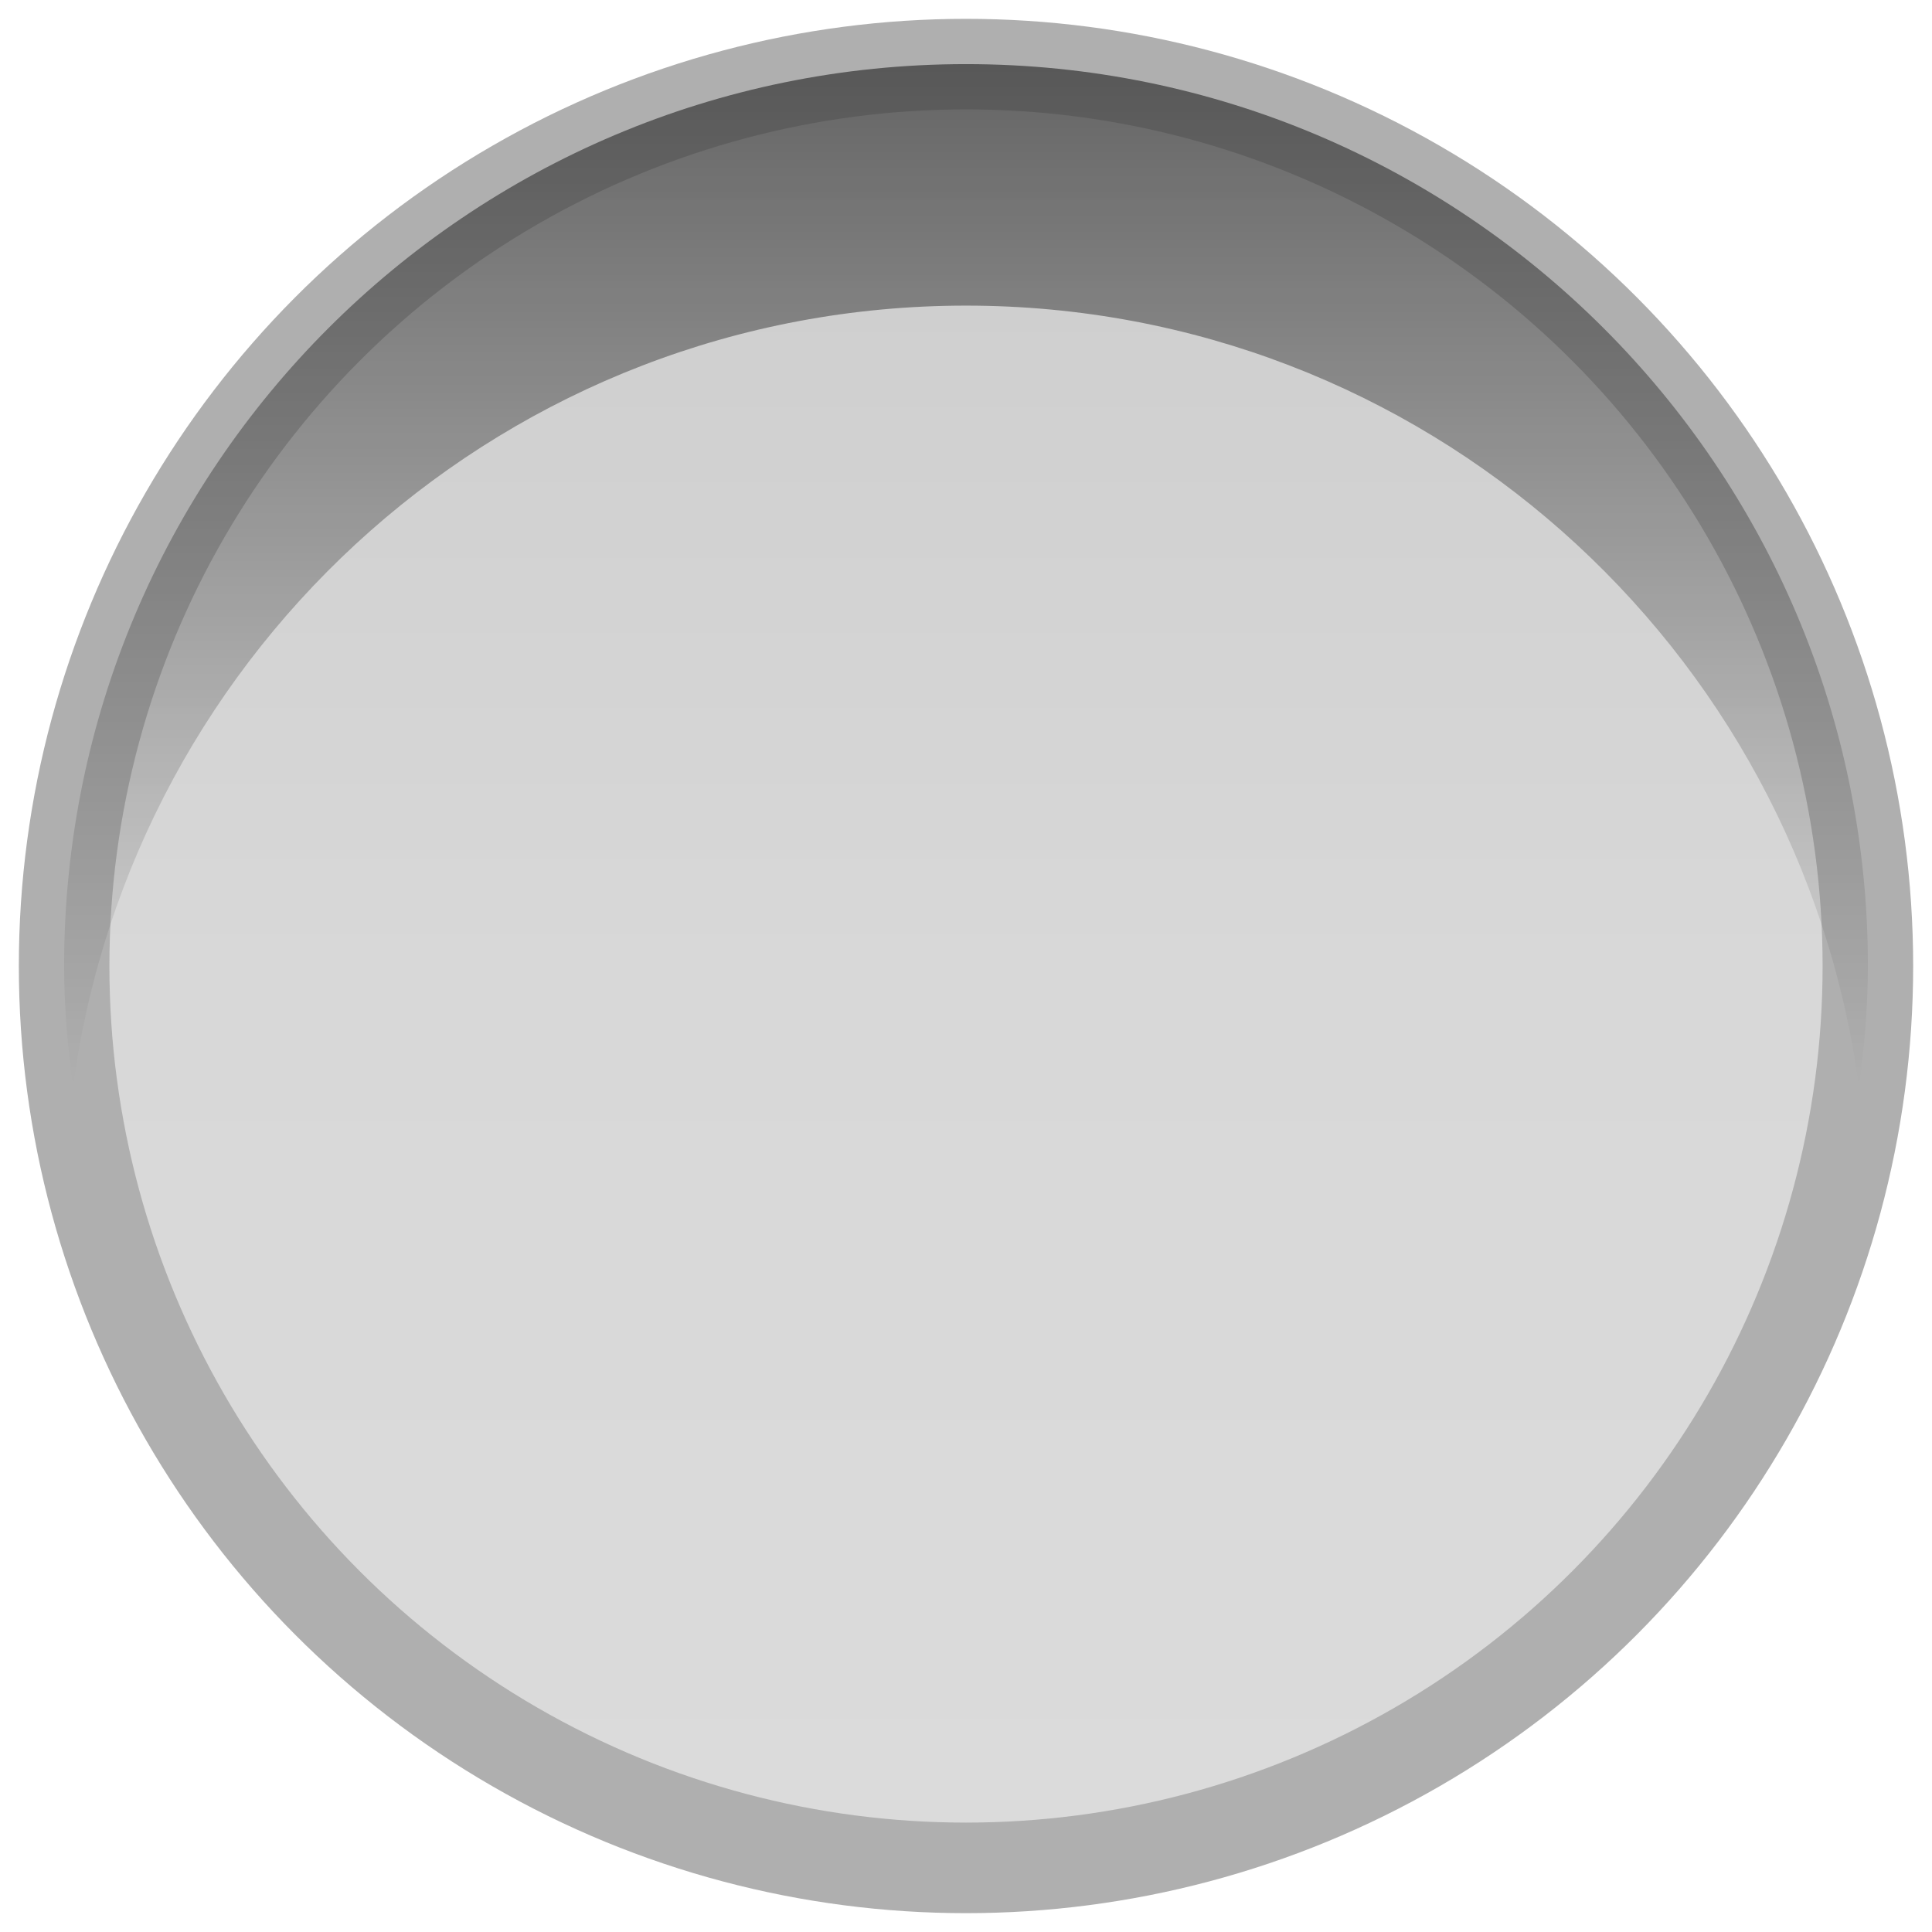 <?xml version="1.0" encoding="utf-8"?>
<!-- Generator: Adobe Illustrator 16.0.0, SVG Export Plug-In . SVG Version: 6.00 Build 0)  -->
<!DOCTYPE svg PUBLIC "-//W3C//DTD SVG 1.1//EN" "http://www.w3.org/Graphics/SVG/1.1/DTD/svg11.dtd">
<svg version="1.1" id="Capa_1" xmlns="http://www.w3.org/2000/svg" xmlns:xlink="http://www.w3.org/1999/xlink" x="0px" y="0px"
	 width="16px" height="16px" viewBox="0 0 16 16" enable-background="new 0 0 16 16" xml:space="preserve">
<linearGradient id="SVGID_1_" gradientUnits="userSpaceOnUse" x1="8" y1="15.469" x2="8" y2="0.531">
	<stop  offset="0" style="stop-color:#DBDBDB"/>
	<stop  offset="0.497" style="stop-color:#D8D8D8"/>
	<stop  offset="0.872" style="stop-color:#CFCFCF"/>
	<stop  offset="1" style="stop-color:#C9C9C9"/>
</linearGradient>
<circle fill="url(#SVGID_1_)" stroke="#AFAFAF" stroke-width="0.75" stroke-miterlimit="10" cx="8" cy="8" r="7.469"/>
<linearGradient id="SVGID_2_" gradientUnits="userSpaceOnUse" x1="8" y1="9" x2="8" y2="0.531">
	<stop  offset="0" style="stop-color:#000000;stop-opacity:0"/>
	<stop  offset="1" style="stop-color:#000000"/>
</linearGradient>
<path opacity="0.5" fill="url(#SVGID_2_)" d="M8,2.531c3.785,0,6.904,2.818,7.395,6.469c0.044-0.328,0.074-0.66,0.074-1
	c0-4.125-3.344-7.469-7.469-7.469S0.531,3.875,0.531,8c0,0.34,0.03,0.672,0.074,1C1.096,5.349,4.215,2.531,8,2.531z"/>
</svg>
